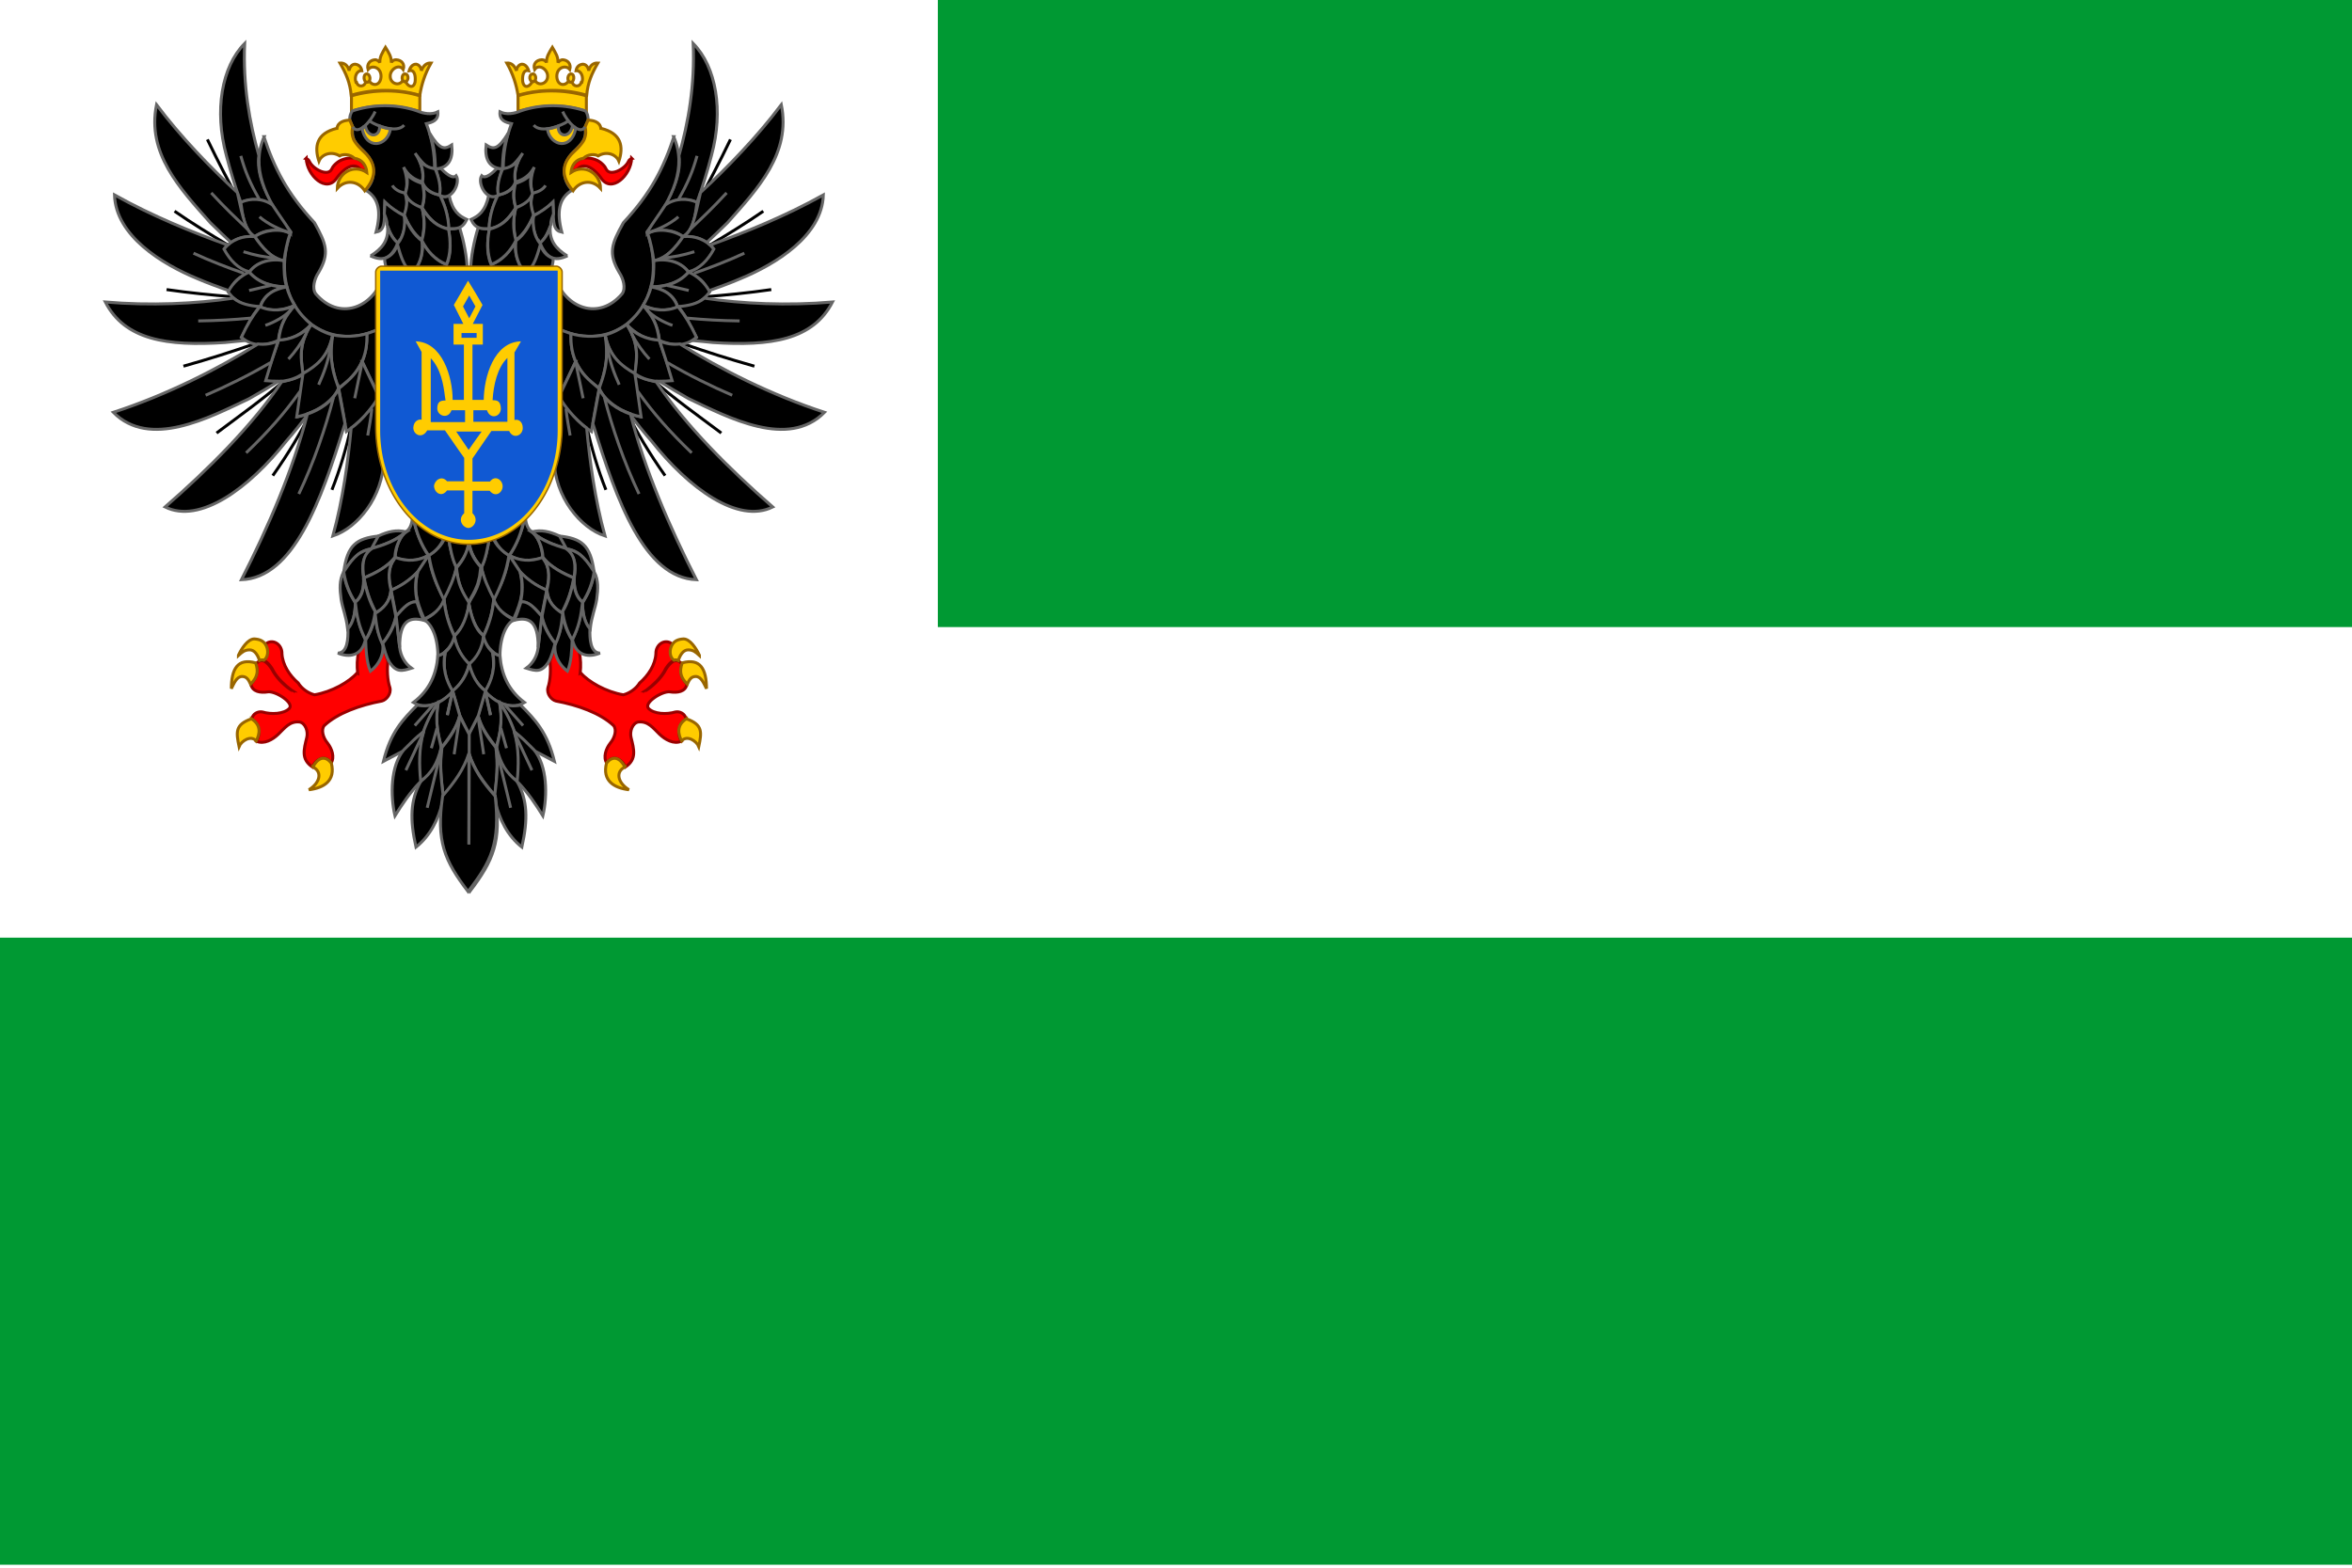 <svg height="530" width="795" xmlns="http://www.w3.org/2000/svg" xmlns:xlink="http://www.w3.org/1999/xlink"><path d="m0 0h795v530h-795z" fill="#fff"/><path d="m317 0h478v212h-478z" fill="#093"/><path d="m0 317h795v212h-795z" fill="#093"/><g transform="translate(27)"><g id="a" transform="translate(-.4)"><path d="m169.5 227.6c.3-2.5.2-4.8-.3-7.2-1.2-4.7-5-4.2-8-2.9-.7 2-1.2 4.2-1.9 6 .3 2.8.2 6.4-.7 9-.5 2.1 1.2 4.1 2.7 4.5 7.5 1.4 15 4.1 19.5 8.3 1.1 1.3.5 4-1.1 5.9-1.5 1.9-2.5 4.8-1.2 6.8 1.8-3 5-1.6 6.3 1.3 3.9-2.6 2.9-5.9 1.9-10-.5-2.1.5-4.8 2.4-5.2 3.4-.4 5.1 2.1 7.2 4.1 2 1.9 4.8 3.5 7.4 2.4-1.3-2.3-1.3-5.7 1.6-7.5-.3-1.8-2.1-2.7-3.6-2.4-3 .9-7.3.7-9.1-1.2-1.7-1.9 4.6-5.9 7.2-5.6 2.6.4 5.3 0 5.8-2.6-2.3-2.6-2.3-4-1.7-7l-.6-.4c-2-1.7-4.1.9-5.4 3.4-1.5 2.4-3.9 4.7-6.1 6.1-1.9 1.2-1.9 1.1 0 0 2.5-1.9 4.5-3.8 6-6.2.8-1.7 1.9-3.1 3.4-4-1.5-1.3-1.1-3.9-.5-5.4-2.4-2.1-5.7 0-5.6 3.2-.2 3.8-2.6 7.4-5.5 9.9-1.1 1.8-3.2 3.4-5.5 4-5.9-1-11.8-4.4-14.4-7.4z" fill="#f00" stroke="#900"/><g fill="none" stroke="#000"><path d="m178.2 165.6c-2.7-6.8-4.9-14.3-6.3-20.7"/><path d="m209 69c4.4-8 7.6-14.2 11.3-21.85"/><path d="m217.2 146.4c-8.4-6.3-15.5-11.3-22.8-17.65"/><path d="m234.1 97.9c-7.5 1.1-15.8 1.9-22.1 2.4"/><path d="m228.4 123.8c-9.2-2.6-15.4-4.6-23.9-7.5"/><path d="m198.2 160.8c-5.5-7.8-9.2-14.1-12.9-21.35"/><path d="m231.4 71.4c-5.9 4.1-12.3 8-18 11.4"/></g><path d="m169.9 27.8c-.6 1.9-2.9 1.5-3.1-.2-.4.2-.8.1-1.2-.2-1.4 2-3.9 1.4-4-1.6 0-3 3-4 4.4-2.3.5-1.8-.6-3.2-2.4-3.3-.7 0-1.4.6-1.6 1 .1-2-.8-3.3-1.9-5.2-1.1 1.8-2 3.1-2 5.2-.1-.4-.6-1-1.6-1-1.9.1-3 1.5-2.4 3.3 1.5-2.1 4.5 0 4.4 2.3 0 2.4-2.9 3.5-4.2 1.5-.3.3-.6.3-1 .2-.6 1.6-2.6 2.8-3.2.2-.2-1.6 0-4.3 2-3.8-.3-1.1-1.2-2.3-2.4-2.2-1 .2-1.7 1.2-1.7 2.2-.7-1.7-1.7-2.7-3.3-2.6 2.1 3.7 3.2 7.2 3.8 10.9 7.7-2.2 15.7-2.2 23.2 0 .4-4.3 1.7-7.3 3.8-10.9-1.5-.1-2.7.8-3.1 2.6-.2-1.3-1-2.2-2-2.2-1.2.1-2.1.9-2.3 2.2 1.8-.1 2.6 2.2 2 3.9z" fill="#fc0" stroke="#960"/><path d="m171.6 37.6v-5.2c-7.6-2.2-16.1-2.2-23.1 0v5.2c8.8-2.2 14.6-2.5 22.8-.1z" fill="#fc0" stroke="#960"/><path d="m187 53.6c-.4.1-.9.3-1.2 1-1.2 2.6-6.2 5.2-7.5 2.6-.5-1.1-1-1.5-1.8-2.2-1.4-1.1-3.2-1.6-5-1.6-2.9-.1-4.8 2.4-5.4 4.8.8-.365 1.7-.7 2.5-1 2.5-2.9 6.3.6 7.9 2.9 3.5 5.5 10.2-.8 10.4-6.6z" fill="#f00" stroke="#900"/><path d="m172.2 40.6c0-1.2-.2-2.2-.9-3.1-6.6-2.2-14.7-2.5-21.9 0-2.2.9-4.8 1.4-7 .3-.3 3 2 3.6 3.9 4-1.9 5-2.8 9.8-2.8 15.5 3.1-.4 5-3.4 6.6-5.5-2.3 3.5-3 6.3-2.5 9.7 2.7-.7 4.9-2.2 6.4-5-1.1 2.5-1.6 6.6-.5 8.8-1 2.5-.7 5.2.2 7.6 2.9-1.3 4.7-2.6 6.6-4.6l.1 4c.1 3.8.4 5.7 2.9 6.2-1.8-6.9-1-11.6 3.5-14.2-3.6-3.6-3.5-9.1.3-12.8 3.2-3.1 4.7-4.6 4-8.5.5-.9.7-1.5 1-2.3z" stroke="#666"/><path d="m176.5 43.4c-.3-2.2-2.5-2.7-4.3-2.8-.4.9-.8 1.7-1 2.3.3 1.7.3 2.6-.3 4.2-.7 1.5-2.2 3-3.6 4.3-4.9 4.6-3.6 9.2-.2 13.1 2.2-3.3 6.4-4 9.3-.8-.1-5.2-5.5-8.4-10-5.4.2-2.4 1.6-4.4 4.2-4.8 1.5-1.4 3.8-1.5 5-.8 2.8-1.7 6-.6 7 1.8 1.6-4.9.9-9.4-6-11.1z" fill="#fc0" stroke="#960"/><g stroke="#666"><path d="m187.4 126.3c1.3 7.9 1.7 10 2.4 14.6-1.3-.3-2.4-.6-3.6-1 2.4 3.2 5 6.5 7.4 9.2 12.7 16.1 29.3 28.1 41 22.3-14.6-12.7-29.5-27.6-39.4-42.3-3.2-.7-5-1.2-7.8-2.7z"/><path d="m198.2 69.4c4.1-2.3 6.8-2.5 10.8-1 1.9-5.2 3.6-10.9 4.9-15.9 4.1-15.1 1.6-29.9-6.2-37.8.6 14.1-1.6 26.5-4.8 37.9.8 6-2.1 12.1-4.7 16.7z"/><path d="m201.2 46.2c-3.6 10.8-7.8 19.1-17.1 29.1-4 7.2-5.2 10.3-1.4 16.8 1.4 2.1 2.3 5.3 1 7.2-7.9 9.3-19.2 4.8-22.6-5.3l.1 16.7c19.8 10.5 39.7-7.7 30.9-32.3 9-11.5 13.5-22.1 9-32.2z"/><path d="m192.2 78.4.1.4c2-.4 7-2.4 12 1.2 3.8-2.5 4.1-7.6 4.7-11.6-3.3-1.5-7.5-1.4-10.7.9-2.3 3.5-4 5.7-6.1 9.1z"/><path d="m192.3 78.9c1.1 3 1.7 6.4 2.1 9.3 4.8-1.3 7.2-4.3 9.9-8.2-3.4-2.3-8.6-2.9-12-1.1z"/><path d="m210.2 65c-2.1 9.5-2.9 13.3-5.9 15 3.1-.1 5.6.3 8 2 2.4-2.2 4.8-4.6 7-6.7 10.4-11.7 21.5-23.5 18.2-39.9-8.2 10.9-18.2 21.2-27.3 29.7z"/><path d="m153.4 25c-1.5.3-1 2.8.2 2.6 1.4-.3 1-2.8-.2-2.6z" fill="#fc0" stroke="#960"/><path d="m166.3 27.8c1.2.1 1.5-2.7.2-2.8s-1.7 2.6-.2 2.8z" fill="#fc0" stroke="#960"/><path d="m138.8 77.3c-1.3.2-2.6-.1-3.8-.3-1.3 4.3-2.5 10-2.5 14.3l17.6-.1c-1.8-2.5-3-6.1-2.3-10-1.6 3.6-5.2 7.3-8.4 8.2-1.8-4.3-1.1-8.5-.6-12z"/><path d="m138.8 77.3c0-4 1.3-8.1 3-11.4-1.4.8-2.3.6-3.2.2-1.2 5.4-3.4 6.9-6 8.1 1.6 3.3 3.5 3.1 6.2 3.1z"/><path d="m138.8 77.3c4.3-.5 7-4.1 9-7.1-1.1-2.8-.9-6-.1-8.5-1.5 3.3-3.9 3.7-6 4.3-1.8 3.6-2.9 7.4-3 11.3z"/><path d="m136.2 59.4c-1.6 2.5 1.8 9.1 5.7 6.5-.7-3.4.7-6.4 1.2-8.8-.6.1-1-.1-1.6-.3-1.4 1.5-4 3.9-5.3 2.6z"/><path d="m168 43.4c-.4-.2-.8-.4-1.1-.7-1 4.3-5.1 3.5-4.8-.1-1.3.5-2.6.9-3.7 1 1.1 6.1 8.3 7.1 9.6-.2z" fill="#fc0"/><path d="m143.2 57.1c.2-5.1.4-7.5 2-12.1-3.5 5.7-5 5.6-7.5 4-.5 4.6.9 7.8 5.5 8.1z"/><path d="m148.5 54.3c-1.5 1.8-3.2 2.4-5.2 2.8-1.2 2.7-2 5.9-1.5 8.8 2.6-.4 5.2-2.1 5.8-4.4-.5-2.7.1-5 1-7.2z"/><path d="m147.6 62.1c-.7 3.1-.7 5.4.2 8.1 2.8-.7 4.9-2.4 5.6-4.8-.8-2.6-.9-4.7-.2-7-1.4 2.1-3.5 2.9-5.7 3.7z"/><path d="m153.2 66.2c-1.3 2.2-3.4 3.2-5.5 4.1-.9 3.6-.8 7.5.1 10.9 2.9-2.3 4.5-5.2 6-8.4-.8-2.5-1.2-4.3-.6-6.6z"/><path d="m160.5 72.2-.2-3.8c-2.3 2-4.2 3.3-6.5 4.5-.9 2.9.3 7.2 2.1 9.5 1.9-2 2.8-3.9 3.7-6.4-.1-1.4.5-2.6.9-3.7z"/><path d="m147.8 70.2c-2.7 4.5-5.2 6.3-9 7.3-.8 4-.8 8.4.7 11.9 3.9-1.6 6.5-4.6 8.3-8.1-1.1-4-1-7.5 0-11.1z"/><path d="m165.1 86.5c-3.8-2.4-6.1-5.1-5.7-9.9-.9 2.6-1.8 4.1-3.5 5.6 2.3 5 4.7 6.4 9.3 4.3z"/><path d="m160.4 87.4c-2.6-1-3.6-2.6-4.5-5-.8 3.6-2.3 6.7-3.9 8.8h7.3c.7-.5 1.1-2.6 1.1-3.8z"/><path d="m156 82.4c-2.2-2.7-2.6-6.3-2.3-9.6-1.4 3.7-3.1 6.5-5.9 8.6-.5 4 .5 7.4 2.4 9.9h2.1c2.1-2.5 2.9-5.7 3.8-8.8z"/><path d="m166.4 112.8c-1.8-.6-3.1-1.1-5-1.9.1 11.3 0 11.1-.1 21.2.4.9.5 1.1 1 2l5.7-11.9c-1.5-3.5-1.6-6.2-1.6-9.4z"/><path d="m166.4 112.8c-.3 7.5 2.3 13.5 9.7 18.5 1.9-5.8 3.3-12.1 1.9-18.1-3.9.8-8.3.6-11.5-.4z"/><path d="m168 122.2-5.7 12c1.6 3.9 8 9.8 11 11.7.8-4.8 1.7-9.7 2.6-14.5-4-3.4-5.7-4.7-7.9-9.2z"/><path d="m161.3 132c-.6 14.7-.5 14.7-.6 23.4.2 12.6 8.9 23.1 17.2 25.8-3.4-12.3-5.2-25.5-6.2-36.5-3.7-2.5-8.8-8.7-10.4-12.8z"/><path d="m204.3 80c-2.3 3.5-6.1 7.8-9.9 8.2 4.1-.3 8.2-.5 11.8 3.8 4.2-.7 6.8-4.4 8.6-7.7-2.8-3.4-6.6-4.7-10.5-4.3z"/><path d="m213.5 82.8c.5.4.8.9 1.2 1.4-2.1 3.9-4.9 6.7-8.5 7.7 5 3.1 4.2 2.6 6.8 6.4 3.6-1.3 7.5-2.7 10.7-4.1 11.9-4.9 27.6-14.5 28-28.3-12.9 7.2-26.5 12.7-38.2 16.9z"/><path d="m206.1 92c-2.6-3.8-8.1-4.7-11.7-3.8 0 2.9 0 6.2-.9 8.8 4.6-.1 9.6-1.3 12.6-5z"/><path d="m193.5 97c3.8.5 7.9 2.8 8.9 6.7 4.7.2 8.3-1.5 10.9-5-1.6-3.2-4.4-5.5-7.1-6.7-3.5 3.9-8 5-12.7 5z"/><path d="m202.4 103.7c-1.5-4.4-5-6-8.9-6.7-.6 2.2-1.6 4.4-2.7 6.3 4.3 1.8 8.2 2 11.6.5z"/><path d="m202.7 103.7c3.3 4.3 3.3 4.9 6.1 10.4-.5.3-1 .7-1.5 1 2.4.2 4.9.5 7.1.7 19.6 1.3 33.8-.9 40.4-13.7-15.1 1.3-30.7.6-43.3-1.3-2.4 2-5.5 2.5-8.8 2.9z"/><path d="m202.5 103.7c-4.1 1.8-8.4 1.2-11.6-.4 3.1 3.1 5 7.6 5.4 11.8 3.8 1.6 8.5 2.5 12.5-1.1-2-4.3-3.7-7.1-6.2-10.3z"/><path d="m178 113.2.1.5c1 5.5 4.3 10 10 12.7.7-6.8 1.1-10.4-2.8-16.7-2.5 1.6-4.6 2.8-7.3 3.5z"/><path d="m175.9 131.3c2.3 5 8.7 8.6 14.2 9.6-.7-4.9-1.4-9.8-2.1-14.6-4.7-2.7-8.3-5.6-10-12.5 1.3 8.7-.6 13.2-2.1 17.6z"/><path d="m190.8 103.2c-1.4 2.5-3.6 4.8-5.6 6.5 3.3 3.4 6.7 5.1 11 5.4-.6-5.7-2.4-8.3-5.4-11.8z"/><path d="m188 126.3c4 2.9 9 3 13 2.5-1.6-4.6-3.2-9.2-4.8-13.8-4.2-.2-8.5-2-11-5.4 4.4 7 3.5 11.6 2.8 16.7z"/><path d="m196.4 129c3.2 2 6.8 4.1 9.8 5.8 13.7 6.5 33.6 17 45.9 4.6-18.1-5.9-35.2-14.6-48.9-23.1-2.4.3-4.7-.1-6.8-1 2 6.1 2 6.1 4.2 13.4-1.4.1-2.9.2-4.3.2z"/><path d="m186.5 139.95-1.25-.5 1.2 2.25 1.2 2.25-.6-2z"/><path d="m176 131.4-2.2 11.8c8.2 26.7 17.5 52.1 35 52.8-9-17.6-17.5-37.3-22.3-56-4.3-1.5-8.7-4.3-10.5-8.6z"/><path d="m174.2 193.3c-1.2-9-4.2-11.3-11.9-12.1l2.4 4.4c4 .2 7.1 3.8 9.5 7.8z"/><path d="m170.3 203.6c0 3.2.5 7.1 2.6 9 .5-4.4 1.7-6.8 2.2-10 .5-3.6.6-6.4-.8-9.2-.8 4.6-1.9 6.9-3.9 10.3z"/><path d="m172.8 212.6c-1.9-2.3-2.4-5.2-2.6-9-.3 4.9-1.5 8.7-3.3 12.7 1.3 5.7 5.7 6 9.3 4.5-3.3-.1-3.5-4.9-3.4-8.2z"/><path d="m209.8 221.5c-1.1-2.3-3.1-5.4-5.3-5.5-1.8.1-3 .6-3.8 1.8-1.2 1.8-1 4.4.5 5.4.5-.2 1.1-.1 1.5.1.5-1.7 1.6-3.6 3.3-3.6s2.6.8 3.8 1.9z" fill="#fc0" stroke="#960"/><path d="m204 224.1c-1.1 3-.5 5 1.7 7.2.7-1.5 1.3-2.6 2.9-2.6 1.9.1 2.7 2.4 3.6 4.1 0-6.6-2.1-10.4-8.2-8.7z" fill="#fc0" stroke="#960"/><path d="m170.3 203.6c2-3 3.4-6.6 3.9-10.3-3.6-5.6-5.5-7-9.5-7.8 2.1 1.4 3.5 4.4 3 8.2-.5 3.5-.3 7.2 2.6 9.9z"/><path d="m153.2 179.8c-1.6-1-2.2-3.3-2.2-5.2-1.5 5.7-2.8 9.3-5.4 13.2 4.1 2.2 7.3 2 11.3.7-.4-4.2-1.9-7.5-3.8-8.7z"/><path d="m153.2 179.8c3.3 2.9 7.5 4.5 11.6 5.6l-2.3-4.2c-3.3-1.5-6.1-2.2-9.3-1.4z"/><path d="m145.5 187.8 3.7 5.6c2.9 3 5.5 4.6 8.9 6.2 1.5-5.3.8-8.1-1-10.6l-.1-.6c-4.5 1.6-7.8 1.2-11.5-.6z"/><path d="m149.2 193.3-3.7-5.6c-.8 5.6-2.6 10.1-5.3 14.9 1.1 3.6 3.9 5.2 6.8 6.7 3-6.8 3.5-10.1 2.2-16.1z"/><path d="m145.5 187.8c-2.2-1.4-4.6-3.4-5.5-6.2l-1.3.6c-.4 3.2-1.4 7.1-2.6 9.8.9 3.8 2.4 7.8 4.2 10.9 2.7-5.5 4.3-9.8 5.1-15z"/><path d="m140.1 181.6c1.4 3 2.9 4.7 5.4 6.2 2.6-3.7 4.1-7.7 5-12-6.6 3.5-6.5 3.5-10.4 5.8z"/><path d="m167.4 195.4c.6-3.9.7-7.7-2.8-10-4-1.2-7.8-2.5-10.8-5.1 1.9 2.2 3 5.1 3.1 8 2.6 3.7 7.1 5.6 10.5 7.1z"/><path d="m158.2 199.5c-3.7-1.5-6.6-3.7-9-6.2 1.1 3.7.8 7 .2 10.2 2.9-.3 5.3 2.8 7.1 4.8z"/><path d="m167.4 195.4c-3.9-1.6-7.4-3.5-10.2-6.5 2.2 3.3 1.9 7.1 1 10.8.6 3.6 2.2 6 5.2 7.4 2-4.1 3.3-7.7 3.9-11.7z"/><path d="m138.8 182c-3.2.6-3.2.6-7 1.4.6 4 2.6 6.3 4.3 8.4 1.5-2.6 2.1-6.7 2.7-9.8z"/><path d="m132 184c-.8 3.2-1.8 5.1-4.1 7.7l.2 1.6.2 1.6.4 1.6.2.8.3.8.6 1.4.7 1.4.8 1.4.5 1.4c2.5-2.7 3.9-7.3 4.4-11.6-2.6-3-3.4-5-4.2-8.1z"/><path d="m131.9 203.8c.4 5.6 2.3 8.6 4.9 11.1 2-4 3.1-8.1 3.5-12.4-2-4-3.4-7-4.2-10.8-.4 6-2.1 8.5-4.2 12z"/><path d="m131.8 224.5h.1c2.4-2.2 4.2-5.2 4.9-9.5-2.9-2.6-4.2-6.9-4.9-10.6-.9 3.8-1.8 8.1-4.9 10.5.3 4.5 2.5 7.6 4.8 9.6z"/><path d="m136.9 215c-.9 4.3-2.8 7.2-5.1 9.5 1.2 4.9 3.3 7.1 5.6 9.2 3-4.6 3.2-8.4 2.5-13.2-1.9-1.8-2.5-3.4-3-5.5z"/><path d="m136.8 215c.7 3.2 3.1 6.1 5.6 6.7 0-6.5 2.3-11.1 4.8-12.2-3.1-1.3-6-3.9-6.9-7-.3 4.8-1.8 9-3.4 12.5z"/><path d="m137.4 233.7c1.3 2.2 8.1 7.1 13.3 3.8-5.6-4.2-7.8-9.7-8.3-15.8-.9-.2-1.8-.6-2.5-1.3 1.1 5.4-.3 9.6-2.5 13.3z"/><path d="m131.8 224.3c-.9 3.9-2.7 7.3-5.5 9.3l2.4 8.3 3.2 6.3c1-2.1 2.1-4.2 3.1-6.3l2.4-8.3c-2.9-2.4-4.8-5.4-5.7-9.3z"/><path d="m137.4 233.6 1.8 8.1-1.8-8.1-2.4 8.3c1 4.2 3.8 7.7 6.1 10.8 1.8-5.5 2.1-10.3 1.2-15.2-1.6-.7-3-1.9-4.2-3z"/><path d="m135 242c-.8 1.6-1.1 2.4-3.2 6.3v6.4c1.4 5.9 5.4 10.5 8.8 14.4.8-5.9 1.2-11.1.4-16.4-3.2-3.9-4.9-6.8-6-10.7z"/><path d="m163.5 207.3c-.4 3.4-.2 5.2-2.1 9.2-1.4 3.8.7 8.1 3.8 10.4 1.3-2.9 1.5-7.3 1.6-10.6-1.9-2.9-2.8-5.8-3.3-9z"/><path d="m161.2 217.6c1.7-3.6 2-6.7 2.4-10.2-2.8-1.7-5.1-4-5.3-7.8l-1.7 8.8c.7 3.5 2.6 6.8 4.6 9.2z"/><path d="m166.8 216.3c2.4-4.5 3-8.3 3.5-12.7-2.7-2.2-2.9-5.5-2.8-8.1-1 4.2-2 8.1-3.9 11.2.3 3.4 1.6 7 3.2 9.6z"/><path d="m156.5 208.3-1.2 10.6c-.3 2.9-1.8 5.4-4 7 3.2 1 5.1 1.5 7.4-1.9 1.2-2 1.8-4.5 2.3-6.5-2.2-2.7-3.9-5.9-4.5-9.2z"/><path d="m155.3 218.9 1.2-10.6c-2.6-2.9-4.4-5.1-7-4.8-.8 2.4-1.3 4-2.3 6.2 4.7-1.2 8.2 0 8.1 9.2z"/><path d="m142.3 237.6c2.6 3.8 3.5 6.4 5 9.9l6.5 6.2 7 3.7c-2.4-9.8-6.5-14.1-11.4-19-3 .5-4.1.2-7.1-.8z"/><path d="m142.2 237.3c1.4 7.8-.2 11.4-.9 15.4.5 4.9 3.1 8.9 7 11.5 1.3-9.6.5-16.9-6.1-26.9z"/><path d="m141.1 252.7c.8 6.1.1 11.1-.5 16.4l.2 2.1c1.5 5.8 4 11.2 9 15.2 2.1-9.5 1.9-15.9-1.6-22.2-3.8-3.1-5.5-5.8-7-11.6z"/><path d="m147.2 247.4c1.7 5.5 1.5 11.7 1 16.8 3.5 3.5 6.4 7.9 8.7 11.6 1.6-6.9 1.5-16.9-3-22.3-2.7-2.7-3.8-3.9-6.7-6.2z"/><path d="m140.8 269.1c-4.2-4.9-7.1-8.9-8.9-14.4v30.8-30.8-.1c-1.6 5.6-4.9 10.1-8.9 14.6-1.7 16 1.4 22.1 9.2 32.2 8-10.5 10.8-17 8.6-32.2z"/></g><path d="m205.4 243c-3.3 2.1-2.9 5-1.6 7.5 1.8-2.1 5 0 5.8 1.9 1-4.9 1.4-7.4-4.2-9.4z" fill="#fc0" stroke="#960"/><path d="m184.7 259.4c-2.1-3.9-4.5-3.7-6.3-1.4-1.5 5.9 2.5 8.4 7.6 9-3.9-2.4-4.6-6.2-1.3-7.7z" fill="#fc0" stroke="#960"/><g fill="none" stroke="#666"><path d="m219 65.2c-4.5 4.9-7.9 8.1-12.4 12.43"/><path d="m202.8 67.3c3.1-5.4 4.8-9.5 6.2-14.6"/><path d="m192.3 78.8c3.9-1.4 7.5-3 10.4-5.5"/><path d="m153.8 42.3c2.4 2.9 9.4.2 11.5-1.274"/><path d="m157.8 62.7c-.8 1.3-2.3 2.1-3.9 2.501"/><path d="m163.6 37.7c1.4 3.4 5.9 8.2 7.5 5.206"/><path d="m164.7 138.1c.3 3.2.9 6 1.4 9.135"/><path d="m206.2 98.2-7.301-1.7"/><path d="m223.4 108.5c-6.6-.1-11.7-.4-17.8-.956"/><path d="m225 85.6c-5.6 2.6-11.6 4.9-17 6.779"/><path d="m196.9 87.3c4.4-.4 7.3-1 11.2-2.201"/><path d="m178.7 117.3c.7 4.8 2.3 9 4 12.763"/><path d="m200.7 110c-2.9-1-6.3-2.8-8.6-5.152"/><path d="m192.9 121.4c-2.3-2.5-4.4-5.5-5.9-8.35"/><path d="m207.2 153.1c-7.3-7-13-13.4-18.2-20.774"/><path d="m199 122.6c7.3 4.3 14.9 8 21.9 11.024"/><path d="m168 122.6 2.5 12.049"/><path d="m189.4 167c-5.1-10.7-9.1-22.5-11.7-32.584"/><path d="m131.9 285.4-.1-28.85"/><path d="m144.1 238.4 6.1 6.9"/><path d="m136.9 255-1.9-12.481"/><path d="m139.2 241.8-1.801-8.1"/><path d="m142.7 246.2 1.9 6.75"/><path d="m153.2 260.4-5.4-11.55"/><path d="m146 273.1-4.201-17.35"/></g></g><use transform="matrix(-1 0 0 1 263 0)" xlink:href="#a"/><path d="m102 90c-1 0-2 1-2 2v52a31.5 40 0 0 0 63 0v-52c0-1-1-2-2-2z" fill="#fc0" stroke="#960" stroke-width=".5"/><path d="m161.5 91.5h-60v54a30 37 0 0 0 60 0z" fill="#1059d3"/><path d="m147 119c.7-1.2 1.4-2.4 2.1-3.6-9.2.2-12.5 12.1-12.6 19.8h-3.8v-18.7h3.5v-7c-1.1 0-2.2 0-3.4 0l3.3-6.4c-1.7-3-3.3-5.6-4.9-8.2l-4.8 8.2 3.2 6.4c-1.1 0-2.2 0-3.3 0v7h3.5v18.7h-3.8c0-7.9-3.6-19.6-12.5-19.8.6 1.2 1.4 2.4 2 3.6v22.9c-.9-.3-2.7.4-2.8 2.7 0 2.4 3 3.9 4.7.9h6c2.2 3.1 4.3 6.3 6.5 9.3v7.9h-5.8c-1.8-2.1-4.2-.4-4.4 1.6.1 2.3 2.6 4 4.4 1.5h5.8v7.7c-2.4 2.1-.5 4.9 1.4 5 1.8 0 3.7-2.8 1.4-5v-7.6h5.8c2 2.5 4.4.6 4.4-1.5s-2.5-4-4.3-1.6h-5.9v-7.8l6.4-9.3h6c1.3 2.9 4.6 1.6 4.6-1 0-2.1-1.4-3.1-2.8-2.7v-22.9zm-15.4-11.4-2.1-4 2.1-3.7 2.1 3.7zm-2.6 6.6v-1.6h5.1v1.6c-1.7 0-3.5 0-5.1 0zm-3.4 24.5h4.6v4h-11.6v-21.6c3.4 3.6 4.3 8.9 4.8 13l.2 1.3c-1.5 0-2.8.2-2.8 2.7s3.7 3.8 4.8.6zm7.4 0h4.6c1.1 3.3 4.7 2.2 4.7-.6-.1-2.6-1.3-2.8-2.8-2.8.3-5.1 1.6-11 5-14.3v21.6h-11.5zm-1.6 13.4-4.2-6.2h8.6c-1.5 2-1.4 2-4.4 6.2z" fill="#fc0"/></g></svg>